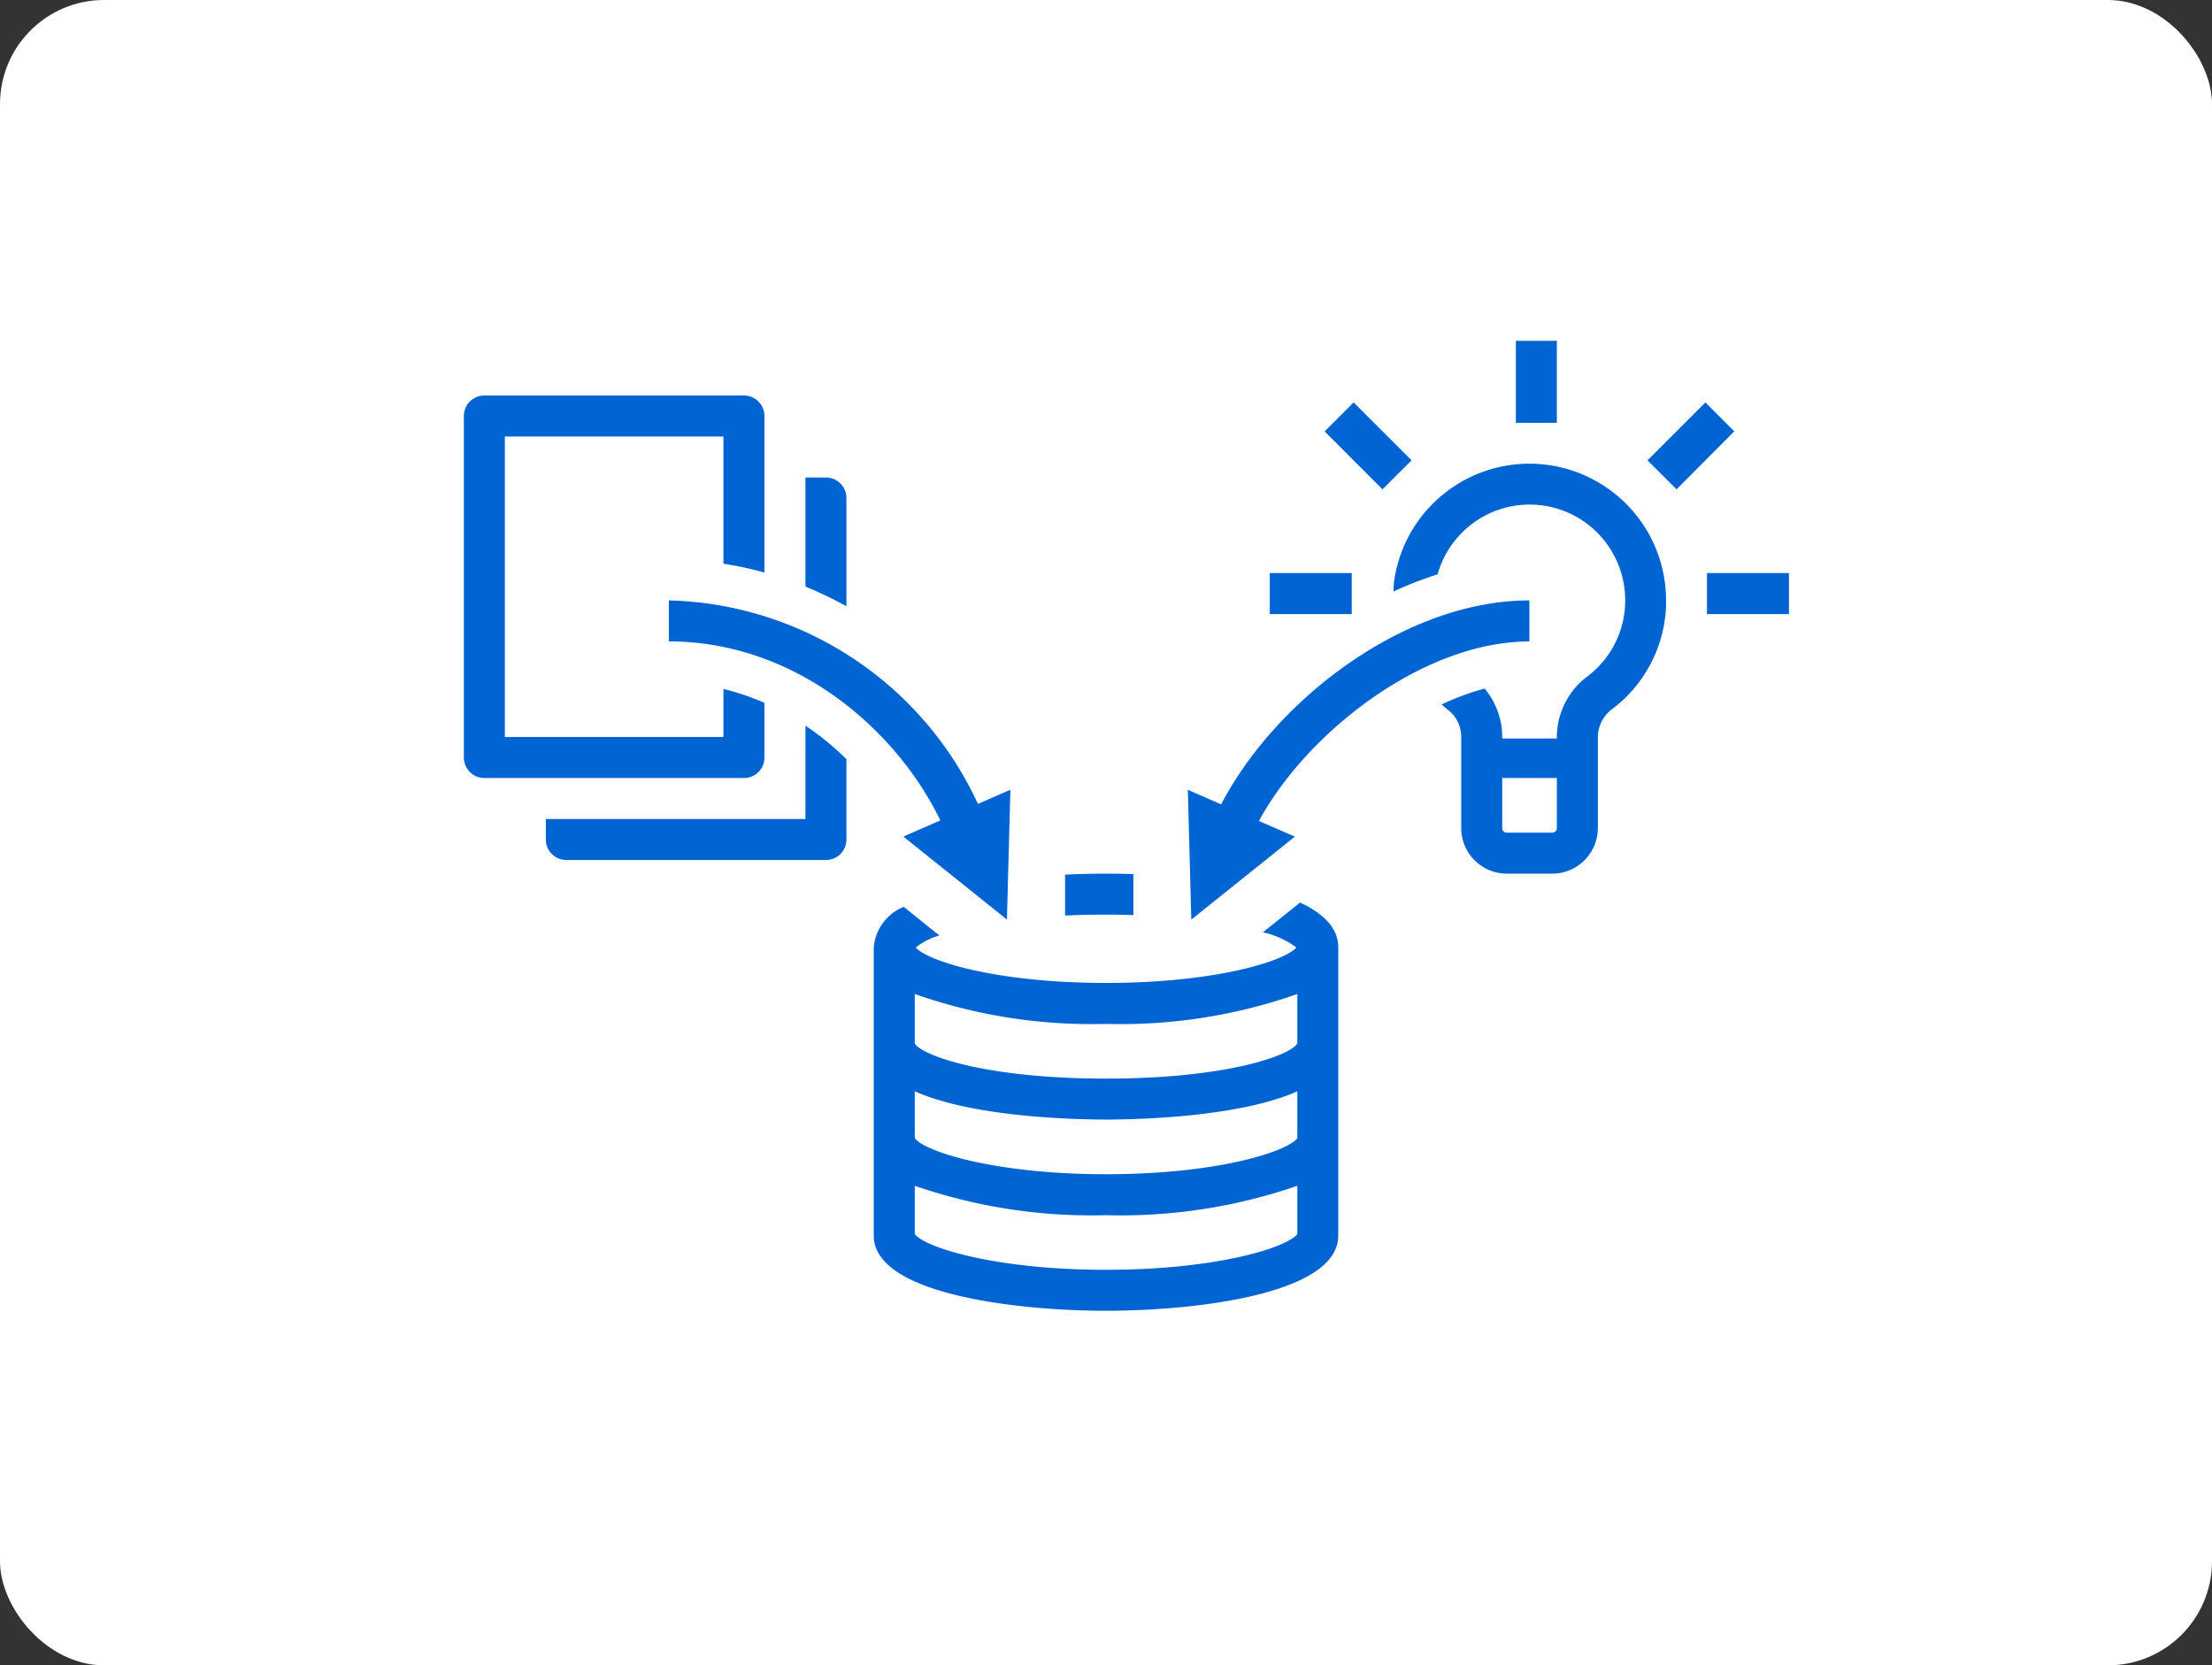 <svg id="リンクボタン" xmlns="http://www.w3.org/2000/svg" xmlns:xlink="http://www.w3.org/1999/xlink" width="85" height="64" viewBox="0 0 85 64">
  <rect x="0" y="0" width="85" height="64" fill="#333333" stroke="none"/>
  <defs>
    <clipPath id="clip-path">
      <rect id="長方形_146162" data-name="長方形 146162" width="63" height="42" fill="none"/>
    </clipPath>
  </defs>
  <rect id="長方形_146160" data-name="長方形 146160" width="85" height="64" rx="4" fill="#fff"/>
  <g id="グループ_91271" data-name="グループ 91271">
    <g id="情報管理_文書管理_知財管理" data-name="情報管理・文書管理・知財管理" transform="translate(11 11)">
      <g id="グループ_90711" data-name="グループ 90711" clip-path="url(#clip-path)">
        <path id="パス_1703" data-name="パス 1703" d="M55,7.15H53.425V4H55ZM49.418,8.592,47.191,6.365,46.077,7.479,48.3,9.706Zm12.4-1.114L60.709,6.365,58.482,8.592,59.6,9.706Zm2.1,5.446h-3.15V14.5h3.15Zm-16.8,0h-3.15V14.5h3.15ZM43.705,26.73l1.427-1.143c.879.407,1.468.964,1.468,1.723V38.387c0,2.28-5.61,2.888-8.925,2.888s-8.925-.608-8.925-2.888V27.31A1.853,1.853,0,0,1,29.9,25.751l1.372,1.1a2.55,2.55,0,0,0-.907.464c.46.523,3.1,1.36,7.312,1.36s6.852-.837,7.312-1.36a3.312,3.312,0,0,0-1.282-.584m1.32,9.741a20.79,20.79,0,0,1-7.35,1.129,20.79,20.79,0,0,1-7.35-1.129v1.853c.374.509,3.065,1.375,7.35,1.375s6.976-.867,7.35-1.375Zm0-3.632c-2.267,1.015-6.3,1.086-7.35,1.086s-5.083-.071-7.35-1.086v1.8c.366.51,3.062,1.387,7.35,1.387s6.984-.876,7.35-1.387Zm0-3.739a20.459,20.459,0,0,1-7.35,1.149,20.459,20.459,0,0,1-7.35-1.149V31c.263.465,2.721,1.352,7.35,1.352s7.088-.888,7.35-1.352Zm-7.35-3.051c.365,0,.712.007,1.05.018V24.493c-.456-.015-.823-.018-1.05-.018-.309,0-.875.006-1.575.039v1.572c.494-.023,1.019-.036,1.575-.036m-16.8-12.075V15.55c4.811,0,8.705,3.323,10.433,6.879l-1.422.622,3.981,3.19L34,21.251l-1.246.545a13.449,13.449,0,0,0-11.879-7.822M42.1,21.812l-1.28-.56.133,4.99,3.981-3.19-1.383-.6c1.849-3.407,6.315-6.9,10.394-6.9V13.975c-4.827,0-9.777,3.865-11.845,7.837m17.1-7.837a5.206,5.206,0,0,1-2.065,4.169,1.36,1.36,0,0,0-.56,1.075v3.506a1.752,1.752,0,0,1-1.75,1.75h-1.75a1.752,1.752,0,0,1-1.75-1.75v-3.51a1.305,1.305,0,0,0-.52-1.041c-.082-.062-.154-.134-.232-.2a9.537,9.537,0,0,1,1.651-.611,2.89,2.89,0,0,1,.676,1.851v.068H55v-.065a2.92,2.92,0,0,1,1.179-2.326,3.646,3.646,0,0,0,1.446-2.918,3.671,3.671,0,0,0-7.206-1,14.578,14.578,0,0,0-1.7.66c.008-.138.01-.275.029-.413a5.251,5.251,0,0,1,10.448.751M55,20.8H52.9v1.925a.175.175,0,0,0,.175.175h1.75A.175.175,0,0,0,55,22.725ZM27.7,10.037a.787.787,0,0,0-.788-.787h-.787v4.194A14.369,14.369,0,0,1,27.7,14.2ZM26.125,22.375H16.15v.788a.787.787,0,0,0,.788.788h9.975a.787.787,0,0,0,.788-.788V20.076a11.032,11.032,0,0,0-1.575-1.289Zm-3.15-3.15h-8.4V7.675h8.4v4.889a13.631,13.631,0,0,1,1.575.339V6.887a.787.787,0,0,0-.788-.787H13.787A.787.787,0,0,0,13,6.887V20.012a.787.787,0,0,0,.787.788h9.975a.787.787,0,0,0,.788-.788v-2.1a9.361,9.361,0,0,0-1.575-.534Z" transform="translate(-6.175 -1.9)" fill="#0064d2"/>
      </g>
    </g>
  </g>
</svg>
